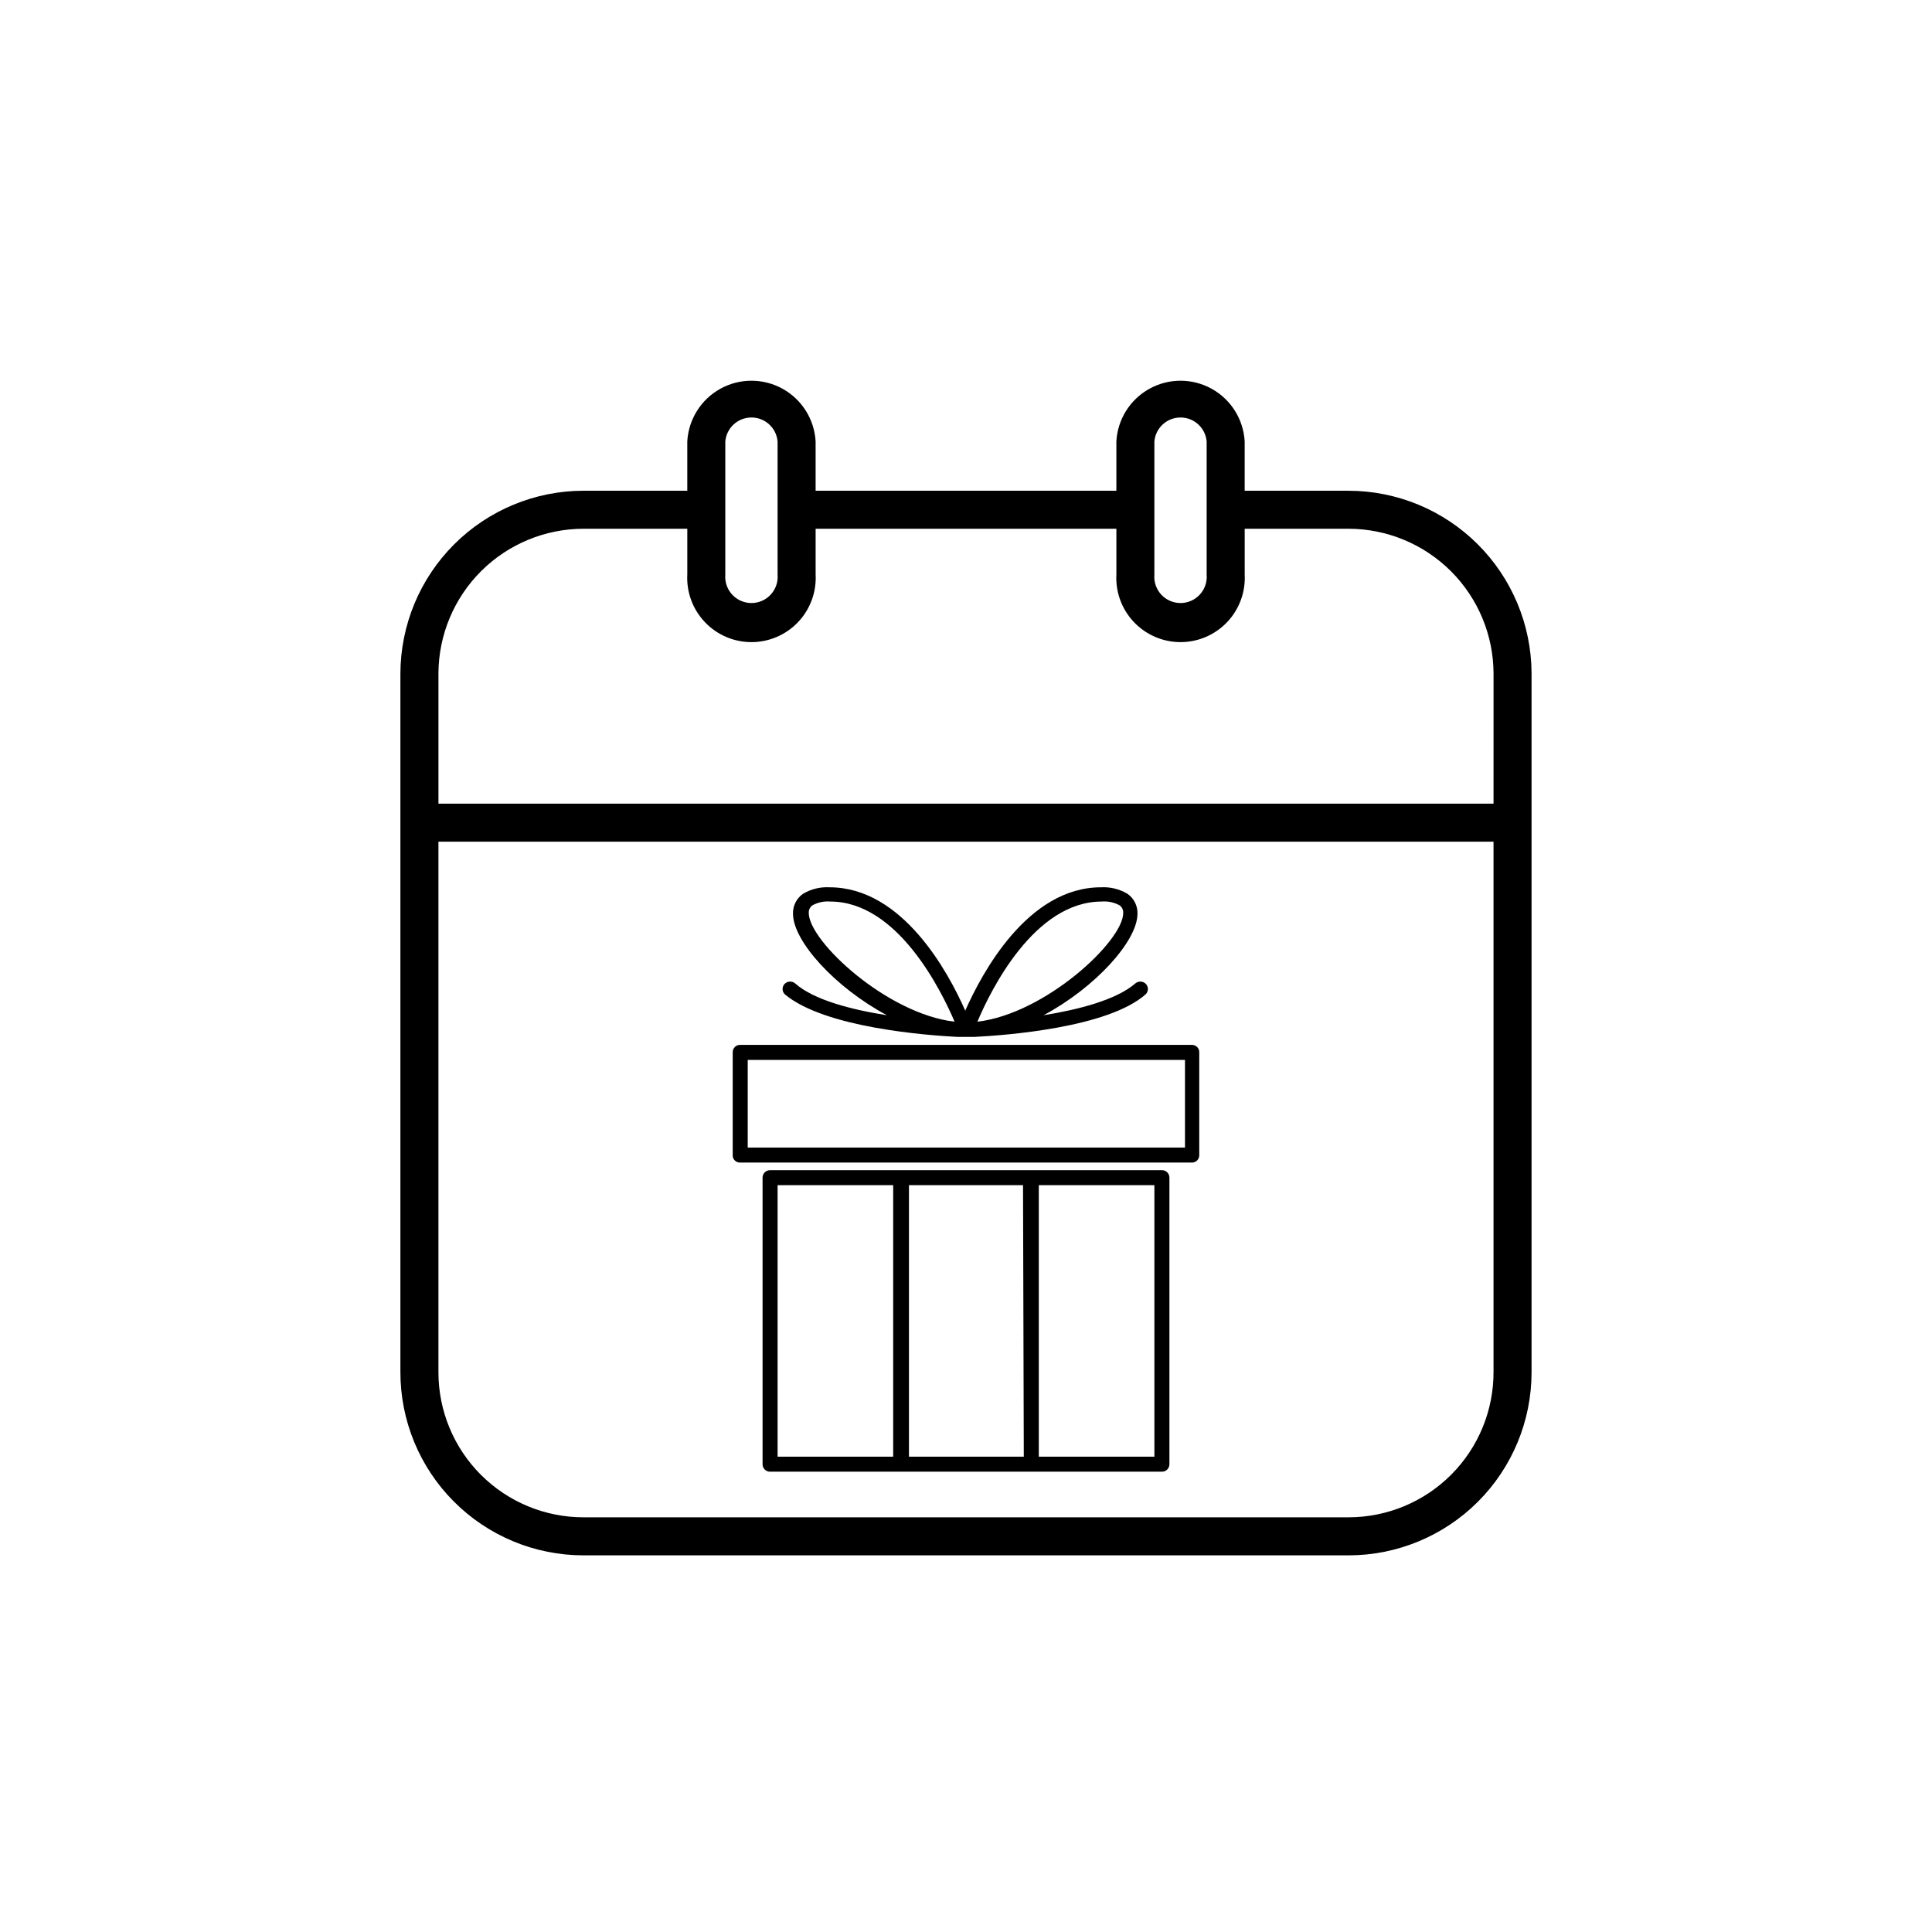 <?xml version="1.0" encoding="UTF-8"?>
<!-- Uploaded to: SVG Repo, www.svgrepo.com, Generator: SVG Repo Mixer Tools -->
<svg fill="#000000" width="800px" height="800px" version="1.1" viewBox="144 144 512 512" xmlns="http://www.w3.org/2000/svg">
 <path d="m501.36 274.05h-27.508v-13.051c-0.316-5.856-3.625-11.133-8.758-13.973-5.129-2.84-11.359-2.84-16.488 0-5.133 2.84-8.441 8.117-8.758 13.973v13.051h-79.703v-13.051c-0.32-5.856-3.629-11.133-8.758-13.973-5.133-2.84-11.363-2.84-16.492 0-5.129 2.84-8.441 8.117-8.758 13.973v13.051h-27.508c-12.863 0.012-25.195 5.129-34.293 14.223-9.094 9.098-14.211 21.43-14.227 34.293v184.95c-0.039 12.895 5.055 25.273 14.16 34.402 9.102 9.133 21.465 14.266 34.359 14.266h202.73c12.859 0 25.191-5.106 34.289-14.191 9.098-9.09 14.215-21.418 14.23-34.273v-185.35c-0.066-12.832-5.207-25.109-14.297-34.164-9.09-9.051-21.391-14.141-34.223-14.152zm-51.438 10.074v-23.125c0.309-3.598 3.316-6.359 6.926-6.359 3.613 0 6.621 2.762 6.93 6.359v35.27c0.164 1.938-0.488 3.859-1.809 5.293-1.316 1.434-3.172 2.25-5.121 2.25-1.945 0-3.801-0.816-5.121-2.25-1.316-1.434-1.969-3.356-1.805-5.293zm-113.71 0v-23.125c0.309-3.598 3.316-6.359 6.93-6.359 3.609 0 6.621 2.762 6.926 6.359v35.27c0.168 1.938-0.488 3.859-1.805 5.293s-3.176 2.25-5.121 2.25c-1.949 0-3.805-0.816-5.121-2.25-1.316-1.434-1.973-3.356-1.809-5.293zm203.59 223.39c0.043 10.223-3.992 20.039-11.203 27.277-7.215 7.242-17.016 11.312-27.238 11.312h-202.73c-10.188 0-19.957-4.043-27.164-11.238-7.207-7.199-11.266-16.965-11.277-27.148v-140.66h279.61zm0-150.54h-279.61v-34.609c0.066-10.156 4.144-19.875 11.344-27.039 7.203-7.164 16.941-11.188 27.098-11.203h27.508v12.094c-0.254 4.668 1.422 9.238 4.641 12.633 3.215 3.398 7.684 5.32 12.363 5.32 4.676 0 9.148-1.922 12.363-5.32 3.215-3.394 4.894-7.965 4.641-12.633v-12.094h79.703v12.094c-0.258 4.668 1.422 9.238 4.637 12.633 3.219 3.398 7.688 5.32 12.363 5.32 4.68 0 9.148-1.922 12.367-5.32 3.215-3.394 4.891-7.965 4.637-12.633v-12.094h27.508c10.191 0.016 19.961 4.07 27.168 11.273 7.207 7.207 11.262 16.977 11.273 27.168zm-142.07 61.816h4.535c7.961-0.402 35.266-2.367 45.344-11.285 0.379-0.367 0.598-0.879 0.598-1.41s-0.219-1.039-0.598-1.41c-0.793-0.742-2.027-0.742-2.82 0-5.039 4.332-15.113 6.902-24.234 8.363 13.652-7.305 24.887-19.648 24.887-26.902 0.066-2.102-0.938-4.094-2.668-5.289-2.113-1.254-4.551-1.852-7.004-1.715-19.398 0-31.539 22.672-35.973 32.695-4.434-10.078-16.574-32.695-35.973-32.695-2.453-0.137-4.891 0.461-7.004 1.715-1.727 1.195-2.734 3.188-2.668 5.289 0 7.305 11.234 19.598 24.887 26.902-9.32-1.461-19.297-4.031-24.234-8.363h0.004c-0.797-0.742-2.027-0.742-2.824 0-0.379 0.371-0.598 0.879-0.598 1.41s0.219 1.043 0.598 1.41c10.633 8.918 37.938 10.883 45.746 11.285zm38.238-35.871c1.645-0.137 3.293 0.215 4.738 1.008 0.641 0.465 1.004 1.227 0.957 2.016 0 7.508-20.758 26.754-38.641 28.816 3.473-8.262 15.062-31.84 32.945-31.84zm-77.637 3.023c-0.047-0.789 0.316-1.551 0.957-2.016 1.445-0.793 3.094-1.145 4.738-1.008 17.836 0 29.422 23.578 32.949 31.84-17.887-2.062-38.645-21.309-38.645-28.816zm93.609 68.168h-103.89c-1.086 0-1.965 0.879-1.965 1.965v75.922c-0.012 0.531 0.188 1.043 0.559 1.422 0.371 0.379 0.879 0.594 1.406 0.594h103.89c0.531 0 1.039-0.215 1.406-0.594 0.371-0.379 0.57-0.891 0.559-1.422v-75.922c0-0.523-0.207-1.023-0.574-1.391-0.371-0.367-0.871-0.574-1.391-0.574zm-71.238 75.922h-30.633v-71.945h30.633zm34.613 0h-30.434v-71.945h30.23zm34.613 0h-30.637v-71.945h30.633zm-109.79-77.938h119.71c0.523 0.012 1.031-0.191 1.406-0.562 0.371-0.371 0.57-0.879 0.559-1.402v-27.258c0.012-0.523-0.188-1.031-0.559-1.406-0.375-0.371-0.883-0.57-1.406-0.559h-119.71c-0.523-0.012-1.031 0.188-1.402 0.559-0.371 0.375-0.574 0.883-0.562 1.406v27.508c0.105 1 0.965 1.746 1.965 1.715zm2.016-27.207h115.88v23.227h-115.88z"/>
</svg>